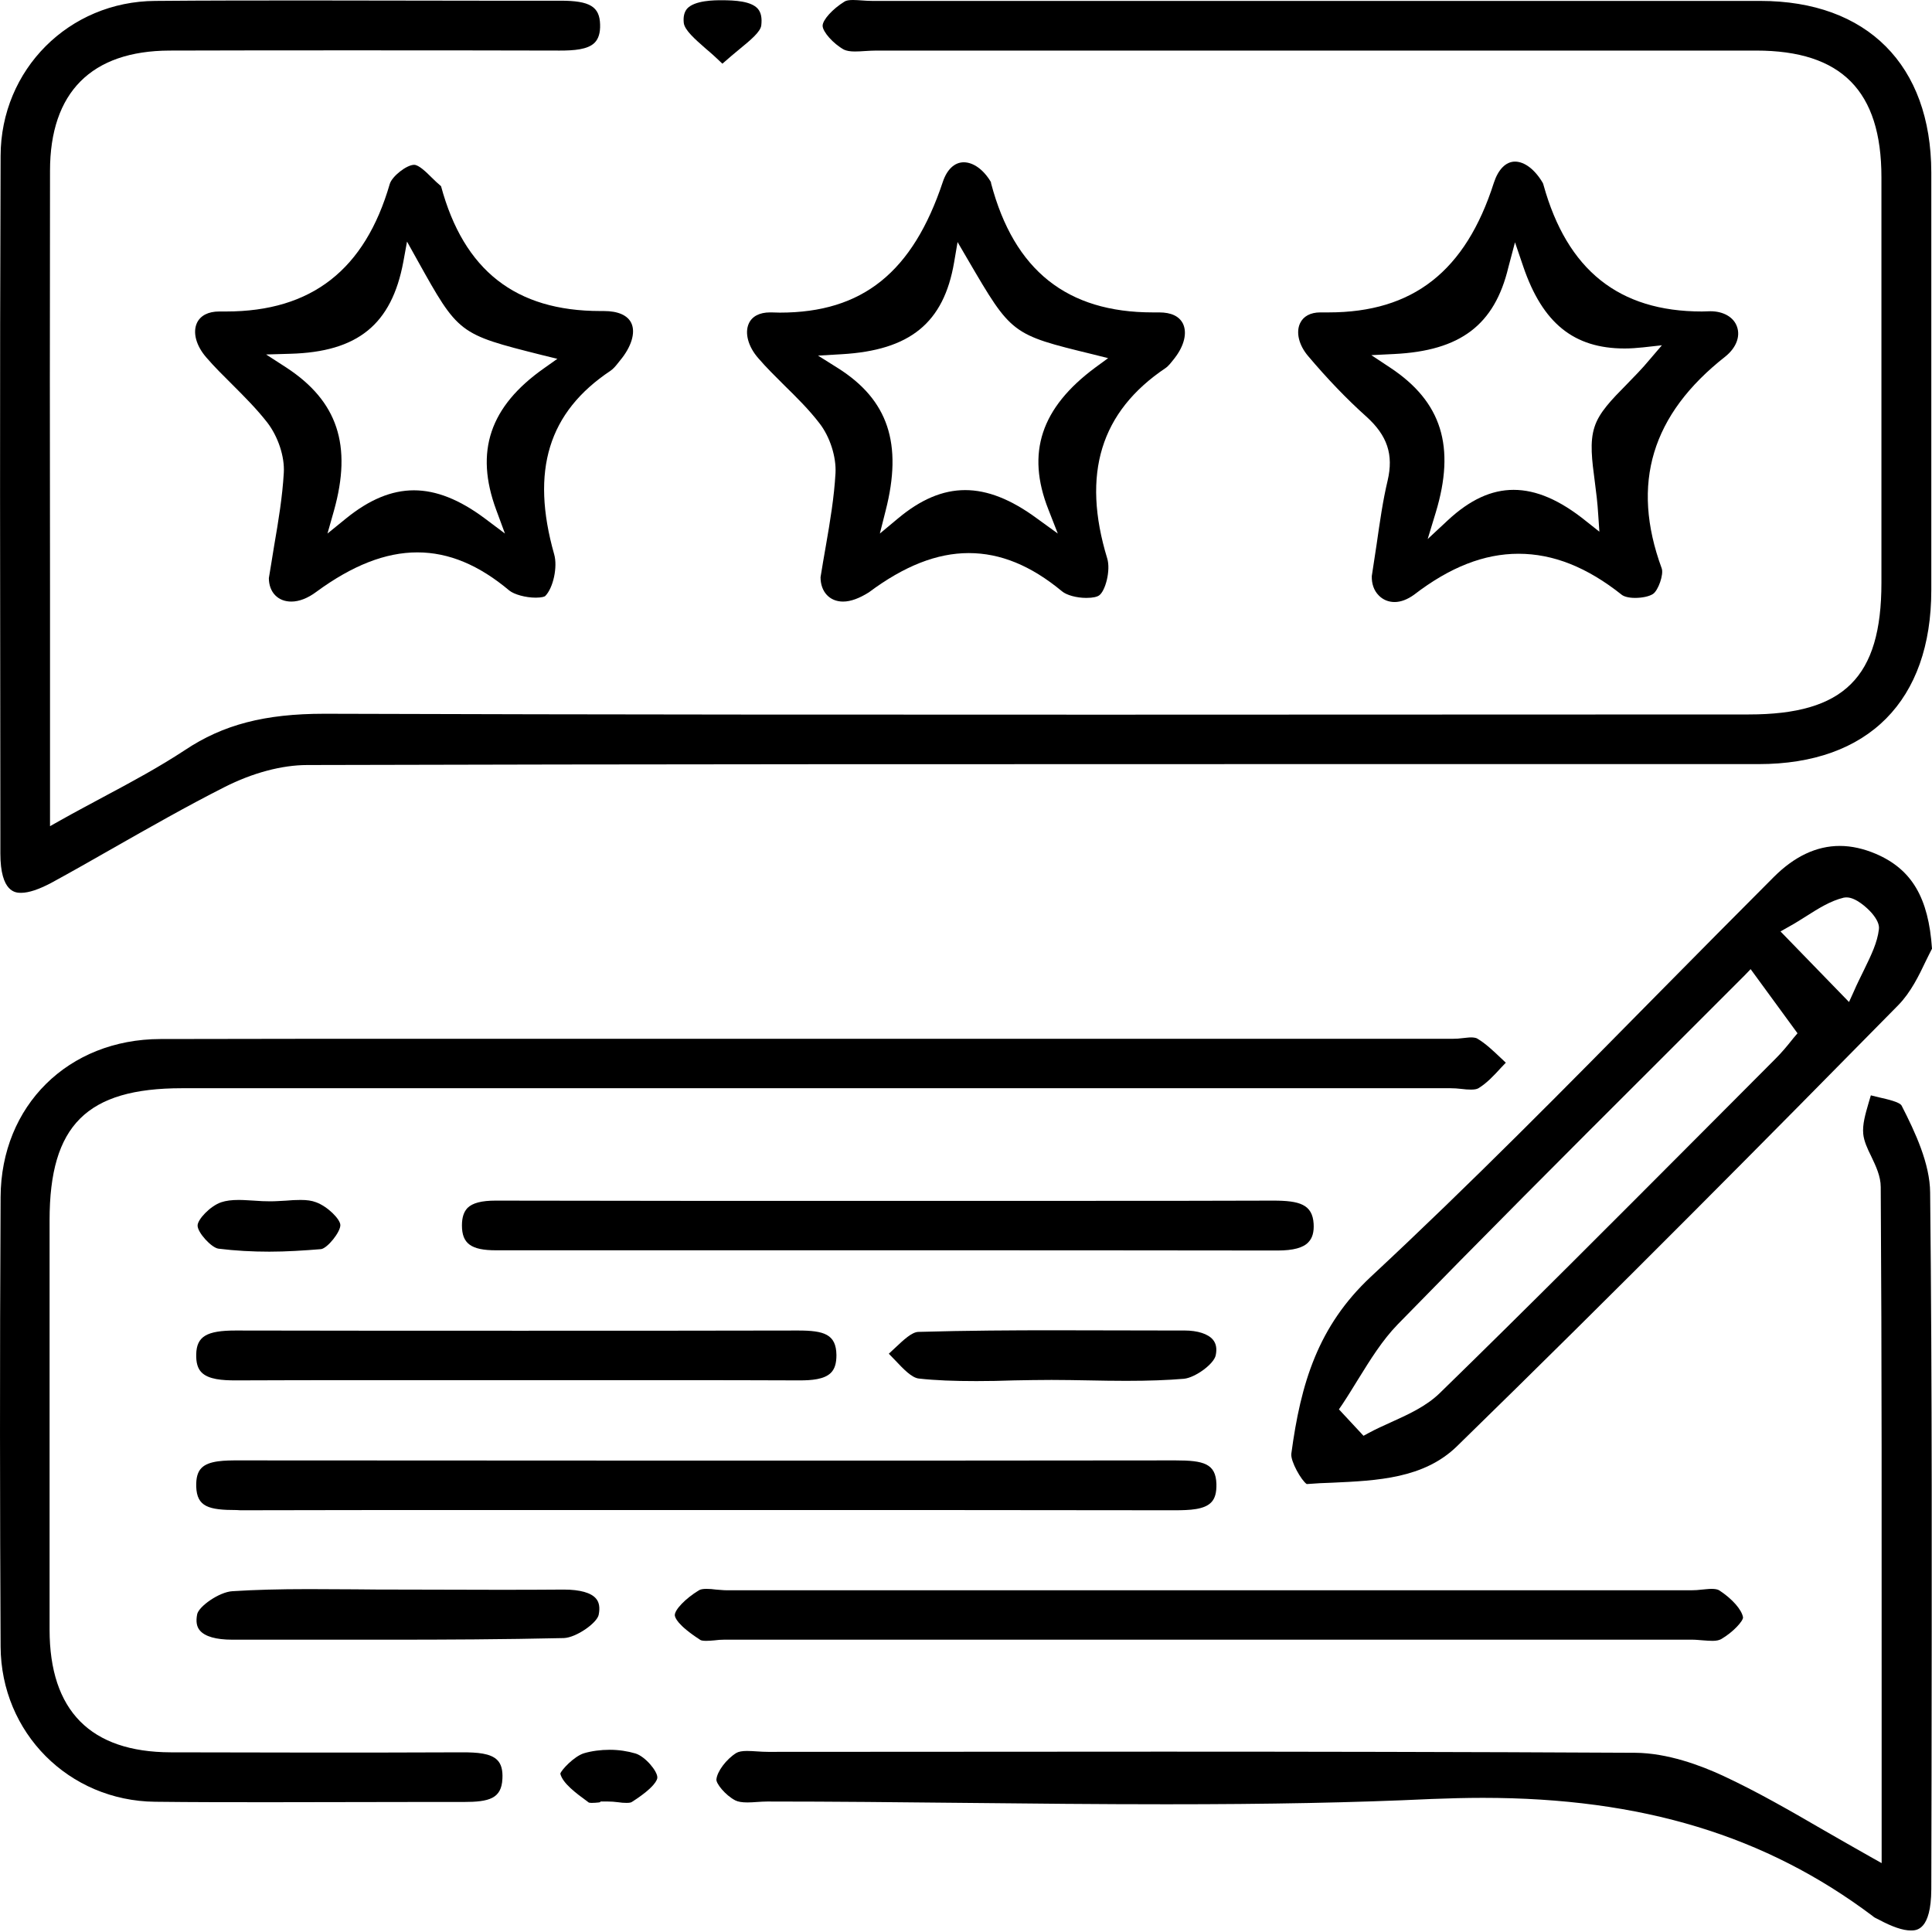 <?xml version="1.0" encoding="UTF-8"?>
<svg xmlns="http://www.w3.org/2000/svg" width="80" height="80" viewBox="0 0 80 80" fill="none">
  <path d="M0.872 36.97C0.662 36.97 0.015 36.97 0.015 35.333V34.419C0.006 25.253 -0.013 15.772 0.025 6.454C0.034 2.884 2.852 0.057 6.431 0.038C8.572 0.019 10.714 0.019 12.856 0.019L19.985 0.029C21.061 0.029 22.136 0.029 23.212 0.029C24.43 0.029 24.83 0.276 24.849 1.018C24.859 1.361 24.782 1.609 24.621 1.77C24.335 2.056 23.755 2.094 23.174 2.094C20.261 2.085 17.377 2.085 14.502 2.085C12.009 2.085 9.515 2.085 7.021 2.094C3.785 2.104 2.071 3.826 2.071 7.072C2.062 12.85 2.062 18.628 2.071 24.406V34.21L2.528 33.953C3.137 33.61 3.718 33.306 4.28 33.001C5.479 32.363 6.602 31.754 7.659 31.059C9.239 30.003 10.971 29.555 13.427 29.555H13.484C25.182 29.593 36.804 29.593 45.628 29.593L72.413 29.584C76.364 29.584 77.906 28.051 77.906 24.13C77.906 18.514 77.906 12.926 77.906 7.339C77.906 3.76 76.249 2.094 72.718 2.094C66.084 2.094 36.291 2.094 36.291 2.094C36.138 2.094 35.986 2.104 35.824 2.113C35.681 2.123 35.538 2.132 35.396 2.132C35.196 2.132 35.053 2.104 34.948 2.056C34.501 1.809 34.063 1.314 34.063 1.066C34.063 0.828 34.472 0.371 34.967 0.067C35.034 0.019 35.158 0 35.32 0C35.443 0 35.567 0.01 35.7 0.019C35.843 0.029 35.986 0.038 36.119 0.038H57.764H72.889C77.316 0.038 79.962 2.694 79.971 7.139C79.971 12.907 79.971 18.666 79.971 24.434C79.971 29.013 77.363 31.64 72.823 31.64H52.872C40.783 31.64 26.715 31.64 12.723 31.678C11.675 31.678 10.457 32.002 9.296 32.592C7.735 33.382 6.202 34.257 4.708 35.105C3.842 35.599 2.975 36.094 2.1 36.57C1.605 36.827 1.196 36.97 0.872 36.97C0.881 36.97 0.872 36.97 0.872 36.97Z" fill="black"></path>
  <path d="M11.171 74.626C9.582 74.626 8.002 74.626 6.422 74.607C2.852 74.569 0.044 71.751 0.025 68.182C-0.003 62.594 -0.013 56.502 0.025 49.563C0.044 45.784 2.824 43.033 6.641 43.024C10.457 43.014 14.274 43.014 18.091 43.014H33.654H60.163C60.297 43.014 60.43 43.005 60.573 42.986C60.687 42.976 60.811 42.957 60.916 42.957C61.03 42.957 61.106 42.976 61.153 42.995C61.515 43.205 61.829 43.51 62.162 43.824C62.229 43.881 62.286 43.947 62.353 44.004C62.286 44.071 62.229 44.138 62.162 44.204C61.858 44.538 61.563 44.852 61.22 45.061C61.153 45.099 61.058 45.118 60.916 45.118C60.792 45.118 60.649 45.109 60.516 45.09C60.363 45.071 60.202 45.061 60.059 45.061H7.535C3.595 45.061 2.053 46.593 2.053 50.525V53.342C2.053 58.054 2.053 62.766 2.053 67.477C2.053 70.837 3.747 72.551 7.069 72.56C8.992 72.56 10.924 72.57 12.847 72.57C14.95 72.57 17.054 72.57 19.148 72.56C19.757 72.56 20.319 72.598 20.595 72.884C20.757 73.046 20.823 73.303 20.804 73.655C20.766 74.473 20.262 74.616 19.195 74.616C19.195 74.616 17.844 74.616 17.197 74.616C16.216 74.616 12.18 74.626 11.171 74.626Z" fill="black"></path>
  <path d="M79.124 79.937C78.791 79.937 78.353 79.785 77.801 79.49L77.725 79.452C77.667 79.423 77.601 79.394 77.553 79.347C73.118 76.006 67.978 74.445 61.4 74.445C60.715 74.445 60.011 74.464 59.278 74.492C56.032 74.645 52.548 74.711 48.293 74.711C45.523 74.711 42.696 74.683 39.974 74.654C37.29 74.626 34.51 74.597 31.778 74.597C31.636 74.597 31.493 74.607 31.35 74.616C31.217 74.626 31.074 74.635 30.95 74.635C30.722 74.635 30.56 74.607 30.446 74.55C30.027 74.331 29.646 73.845 29.665 73.683C29.694 73.35 30.075 72.846 30.484 72.589C30.579 72.532 30.722 72.503 30.931 72.503C31.064 72.503 31.207 72.513 31.35 72.522C31.502 72.532 31.655 72.541 31.807 72.541C31.807 72.541 45.152 72.532 48.131 72.532C53.481 72.532 60.553 72.541 67.711 72.579C69.053 72.589 70.424 73.103 71.347 73.531C72.737 74.178 74.079 74.949 75.507 75.778C76.135 76.139 76.782 76.51 77.458 76.891L77.915 77.148V70.951C77.915 63.451 77.924 56.369 77.877 49.154C77.877 48.707 77.677 48.288 77.487 47.888C77.325 47.564 77.182 47.25 77.153 46.955C77.115 46.565 77.239 46.137 77.372 45.68C77.401 45.575 77.439 45.461 77.468 45.356C77.582 45.385 77.706 45.413 77.82 45.442C78.153 45.518 78.667 45.632 78.743 45.784C79.314 46.898 79.914 48.193 79.923 49.382C80.009 57.435 79.99 65.621 79.981 73.531L79.971 78.233C79.961 79.937 79.352 79.937 79.124 79.937Z" fill="black"></path>
  <path d="M54.109 61.452C53.89 61.309 53.433 60.51 53.471 60.195C53.862 57.273 54.576 54.913 56.765 52.866C60.877 49.04 64.884 44.975 68.758 41.044C70.319 39.464 71.88 37.884 73.451 36.313C74.308 35.457 75.221 35.028 76.183 35.028C76.668 35.028 77.173 35.142 77.687 35.361C79.162 35.999 79.857 37.17 80 39.283C79.924 39.426 79.838 39.607 79.743 39.797C79.467 40.378 79.124 41.092 78.6 41.625C73.27 47.041 66.931 53.447 60.325 59.891C58.954 61.223 57.031 61.309 55.175 61.395C54.833 61.404 54.471 61.423 54.109 61.452ZM72.252 40.378C70.957 41.672 69.682 42.948 68.416 44.214C64.77 47.85 61.334 51.296 57.879 54.837C57.231 55.503 56.736 56.312 56.251 57.092C56.032 57.445 55.813 57.806 55.585 58.149L55.442 58.358L56.46 59.453L56.67 59.339C56.965 59.177 57.288 59.034 57.602 58.891C58.316 58.568 59.049 58.235 59.611 57.692C63.295 54.103 66.978 50.401 70.548 46.822L73.508 43.852C73.775 43.586 74.003 43.309 74.155 43.119L74.27 42.976L74.431 42.786L72.49 40.13L72.252 40.378ZM76.345 37.17C75.793 37.303 75.298 37.617 74.774 37.95C74.555 38.084 74.327 38.236 74.079 38.369L73.727 38.569L76.564 41.491L76.754 41.073C76.897 40.739 77.049 40.444 77.182 40.168C77.487 39.54 77.734 39.036 77.801 38.484C77.829 38.293 77.725 38.065 77.506 37.808C77.306 37.579 76.84 37.16 76.468 37.16H76.43L76.345 37.17Z" fill="black"></path>
  <path d="M12.066 24.91C11.8 24.91 11.571 24.825 11.4 24.653C11.228 24.482 11.133 24.225 11.133 23.939C11.2 23.501 11.286 23.044 11.352 22.597C11.533 21.55 11.695 20.56 11.752 19.57C11.79 18.904 11.514 18.076 11.067 17.495C10.629 16.934 10.124 16.429 9.629 15.934C9.258 15.563 8.877 15.192 8.535 14.792C8.125 14.316 7.973 13.773 8.154 13.374C8.297 13.069 8.62 12.898 9.077 12.898C9.201 12.898 9.287 12.898 9.363 12.898C12.904 12.898 15.112 11.165 16.14 7.615C16.235 7.301 16.835 6.825 17.149 6.825C17.339 6.825 17.644 7.12 17.882 7.358C18.006 7.482 18.139 7.605 18.263 7.71C19.205 11.203 21.356 12.879 24.859 12.879H25.002C25.601 12.879 25.992 13.059 26.144 13.383C26.325 13.773 26.144 14.364 25.677 14.925L25.601 15.02C25.497 15.154 25.392 15.277 25.278 15.354C22.708 17.067 21.965 19.485 22.946 22.949C23.098 23.473 22.908 24.349 22.575 24.682C22.555 24.701 22.441 24.748 22.184 24.748C21.765 24.748 21.29 24.615 21.09 24.453C19.833 23.397 18.586 22.873 17.282 22.873C15.969 22.873 14.598 23.406 13.094 24.51C12.751 24.767 12.39 24.91 12.066 24.91ZM16.701 10.842C16.216 13.431 14.817 14.573 12.018 14.649L11.019 14.678L11.857 15.22C13.979 16.61 14.588 18.438 13.827 21.15L13.56 22.093L14.322 21.474C15.293 20.684 16.216 20.303 17.139 20.303C18.063 20.303 19.024 20.684 20.071 21.464L20.909 22.093L20.547 21.112C19.652 18.695 20.28 16.829 22.527 15.249L23.079 14.858L22.422 14.697C18.986 13.831 18.986 13.831 17.273 10.756L16.854 10.004L16.701 10.842Z" fill="black"></path>
  <path d="M34.91 24.91C34.349 24.91 33.977 24.501 33.977 23.901C34.044 23.482 34.12 23.035 34.196 22.607C34.377 21.569 34.539 20.589 34.596 19.599C34.634 18.923 34.368 18.085 33.93 17.524C33.492 16.953 32.978 16.448 32.474 15.953C32.112 15.591 31.731 15.22 31.398 14.83C30.979 14.354 30.827 13.783 31.008 13.393C31.141 13.098 31.455 12.936 31.883 12.936H31.941C32.064 12.936 32.178 12.945 32.293 12.945C35.719 12.945 37.794 11.27 39.041 7.529C39.213 7.015 39.527 6.72 39.907 6.72C40.298 6.72 40.717 7.015 41.021 7.52C41.031 7.529 41.04 7.567 41.04 7.596C41.992 11.194 44.181 12.936 47.732 12.936C47.818 12.936 47.998 12.936 47.998 12.936C48.503 12.936 48.826 13.098 48.979 13.393C49.169 13.774 49.036 14.316 48.646 14.82L48.617 14.859C48.503 15.001 48.389 15.154 48.265 15.239C45.571 17.048 44.781 19.627 45.847 23.121C45.999 23.616 45.771 24.472 45.514 24.653C45.438 24.71 45.267 24.758 44.981 24.758C44.581 24.758 44.162 24.644 43.972 24.482C42.687 23.416 41.421 22.902 40.117 22.902C38.794 22.902 37.442 23.435 35.976 24.529C35.596 24.767 35.234 24.91 34.91 24.91ZM39.508 10.861C39.079 13.374 37.68 14.506 34.844 14.668L33.873 14.725L34.691 15.239C36.776 16.553 37.385 18.371 36.671 21.15L36.433 22.093L37.176 21.474C38.118 20.684 39.032 20.294 39.965 20.294C40.888 20.294 41.859 20.674 42.934 21.465L43.801 22.093L43.41 21.093C42.487 18.752 43.106 16.886 45.352 15.22L45.885 14.83L45.238 14.668C41.887 13.85 41.887 13.85 40.079 10.756L39.651 10.023L39.508 10.861Z" fill="black"></path>
  <path d="M57.746 24.929C57.498 24.929 57.26 24.834 57.089 24.653C56.889 24.453 56.794 24.168 56.803 23.854C56.87 23.416 56.937 22.968 57.003 22.54C57.137 21.607 57.26 20.731 57.46 19.894C57.708 18.828 57.451 18.038 56.575 17.248C55.756 16.515 54.947 15.668 54.167 14.744C53.786 14.297 53.653 13.764 53.834 13.383C53.967 13.098 54.262 12.936 54.671 12.936C54.814 12.936 54.919 12.936 55.014 12.936C58.507 12.936 60.687 11.232 61.858 7.567C62.039 7.015 62.353 6.692 62.733 6.692C63.133 6.692 63.562 7.025 63.885 7.577C63.895 7.586 63.904 7.634 63.914 7.662C64.894 11.184 67.036 12.898 70.472 12.898C70.567 12.898 70.824 12.888 70.824 12.888C71.367 12.888 71.795 13.136 71.928 13.535C72.071 13.945 71.881 14.411 71.443 14.763C68.388 17.162 67.521 20.027 68.806 23.53C68.902 23.777 68.664 24.453 68.445 24.596C68.283 24.701 67.988 24.758 67.702 24.758C67.417 24.758 67.236 24.691 67.16 24.634C65.713 23.482 64.314 22.93 62.876 22.93C61.458 22.93 60.04 23.482 58.555 24.625C58.279 24.824 58.003 24.929 57.746 24.929ZM62.458 11.07C61.886 13.459 60.468 14.525 57.727 14.659L56.784 14.706L57.575 15.23C59.697 16.638 60.278 18.495 59.45 21.226L59.117 22.321L59.954 21.541C60.868 20.693 61.753 20.284 62.676 20.284C63.609 20.284 64.59 20.703 65.675 21.579L66.227 22.016L66.179 21.312C66.151 20.827 66.094 20.379 66.037 19.941C65.922 19.066 65.818 18.304 66.027 17.676C66.217 17.076 66.741 16.543 67.35 15.925C67.664 15.601 67.988 15.277 68.311 14.887L68.816 14.297L68.045 14.383C67.778 14.411 67.512 14.43 67.274 14.43C65.17 14.43 63.876 13.383 63.076 11.041L62.733 10.033L62.458 11.07Z" fill="black"></path>
  <path d="M29.237 67.944C29.094 67.944 29.027 67.924 28.999 67.906C28.028 67.277 27.952 66.973 27.942 66.887C27.933 66.659 28.38 66.192 28.942 65.85C29.008 65.811 29.103 65.792 29.256 65.792C29.379 65.792 29.513 65.802 29.646 65.821C29.798 65.83 29.951 65.85 30.093 65.85H70.033C70.176 65.85 70.328 65.84 70.481 65.821C70.614 65.811 70.747 65.792 70.871 65.792C71.014 65.792 71.118 65.811 71.185 65.85C71.728 66.202 72.127 66.659 72.175 66.973C72.184 67.115 71.775 67.582 71.261 67.877C71.185 67.915 71.08 67.944 70.918 67.944C70.795 67.944 70.661 67.934 70.528 67.924C70.376 67.915 70.233 67.896 70.09 67.896H29.979C29.855 67.896 29.712 67.906 29.579 67.924C29.465 67.934 29.351 67.944 29.237 67.944Z" fill="black"></path>
  <path d="M9.801 62.528C8.639 62.528 8.154 62.394 8.125 61.557C8.116 61.195 8.183 60.947 8.344 60.786C8.649 60.472 9.334 60.472 9.877 60.472H9.943C16.34 60.472 22.717 60.481 29.085 60.481C35.577 60.481 42.059 60.481 48.551 60.472H48.675C49.845 60.472 50.34 60.605 50.369 61.443C50.378 61.804 50.312 62.052 50.15 62.214C49.864 62.508 49.274 62.537 48.636 62.537H48.532C45.276 62.537 42.031 62.528 38.794 62.528H19.51C16.321 62.528 13.132 62.528 9.953 62.537L9.801 62.528Z" fill="black"></path>
  <path d="M52.9 51.781C47.38 51.772 41.849 51.772 36.328 51.772C31.065 51.772 25.801 51.772 20.537 51.772C19.509 51.772 19.128 51.495 19.128 50.743C19.128 50.41 19.205 50.182 19.357 50.02C19.566 49.811 19.947 49.715 20.518 49.715C23.126 49.715 25.734 49.725 28.333 49.725H44.743C47.408 49.725 50.064 49.725 52.719 49.715C53.805 49.715 54.347 49.868 54.395 50.677C54.414 51.01 54.347 51.258 54.185 51.429C53.976 51.667 53.548 51.781 52.9 51.781Z" fill="black"></path>
  <path d="M9.753 57.159C9.211 57.159 8.63 57.121 8.344 56.826C8.183 56.664 8.116 56.417 8.125 56.074C8.144 55.341 8.554 55.094 9.753 55.094C13.703 55.103 17.625 55.103 21.547 55.103C25.383 55.103 29.209 55.103 33.045 55.094C34.121 55.094 34.625 55.246 34.635 56.112C34.635 56.445 34.568 56.683 34.406 56.845C34.13 57.121 33.597 57.159 33.102 57.159C31.294 57.15 29.514 57.15 27.734 57.15H21.356H15.045C13.303 57.15 11.552 57.15 9.81 57.159H9.753Z" fill="black"></path>
  <path d="M11.494 67.896C10.866 67.896 10.248 67.896 9.619 67.896C8.943 67.896 8.487 67.763 8.277 67.515C8.144 67.363 8.106 67.144 8.163 66.849C8.22 66.525 9.077 65.916 9.629 65.888C10.543 65.83 11.542 65.802 12.789 65.802C13.427 65.802 14.074 65.811 14.712 65.811C15.359 65.821 15.997 65.821 16.644 65.821L20.527 65.83C21.47 65.83 22.403 65.83 23.345 65.821C24.021 65.821 24.478 65.954 24.678 66.192C24.811 66.344 24.849 66.563 24.792 66.858C24.735 67.192 23.869 67.81 23.345 67.829C20.832 67.886 18.338 67.896 16.216 67.896H11.494Z" fill="black"></path>
  <path d="M40.431 57.188C39.498 57.188 38.736 57.159 38.051 57.083C37.756 57.054 37.413 56.693 37.08 56.34C36.985 56.245 36.899 56.15 36.804 56.055C36.899 55.969 36.985 55.883 37.08 55.798C37.413 55.484 37.756 55.16 38.023 55.151C40.031 55.093 42.039 55.084 43.562 55.084C44.352 55.084 47.532 55.093 48.322 55.093H49.045C49.597 55.093 50.026 55.236 50.225 55.474C50.359 55.636 50.397 55.846 50.34 56.121C50.264 56.483 49.492 57.045 49.026 57.092C48.331 57.15 47.57 57.178 46.627 57.178C46.113 57.178 45.599 57.169 45.085 57.159C44.571 57.15 44.057 57.14 43.543 57.14C43.029 57.14 42.506 57.15 41.992 57.159C41.459 57.178 40.945 57.188 40.431 57.188Z" fill="black"></path>
  <path d="M11.152 51.829C10.448 51.829 9.743 51.791 9.048 51.705C8.753 51.667 8.173 51.029 8.182 50.744C8.182 50.496 8.706 49.934 9.163 49.782C9.363 49.716 9.591 49.687 9.886 49.687C10.095 49.687 10.305 49.706 10.524 49.716C10.752 49.735 10.981 49.744 11.2 49.744C11.418 49.744 11.628 49.725 11.847 49.716C12.047 49.697 12.247 49.687 12.447 49.687C12.713 49.687 12.913 49.716 13.084 49.782C13.56 49.953 14.084 50.477 14.093 50.724C14.103 51.01 13.56 51.686 13.294 51.724C12.589 51.781 11.866 51.829 11.152 51.829Z" fill="black"></path>
  <path d="M24.506 74.654C24.401 74.654 24.373 74.635 24.373 74.635L24.325 74.597C23.868 74.264 23.297 73.845 23.202 73.445C23.231 73.303 23.773 72.722 24.183 72.598C24.506 72.503 24.877 72.455 25.249 72.455C25.629 72.455 25.991 72.513 26.315 72.608C26.715 72.731 27.229 73.341 27.219 73.607C27.219 73.683 27.133 73.998 26.162 74.616C26.134 74.635 26.077 74.654 25.944 74.654C25.829 74.654 25.715 74.645 25.591 74.626C25.448 74.607 25.306 74.597 25.172 74.597H24.858V74.626C24.839 74.626 24.82 74.626 24.801 74.635C24.706 74.645 24.601 74.654 24.506 74.654Z" fill="black"></path>
  <path d="M29.913 2.637C29.675 2.408 29.447 2.199 29.228 2.018C28.762 1.609 28.352 1.247 28.314 0.952C28.286 0.695 28.333 0.504 28.448 0.362C28.762 0.01 29.599 0.01 29.875 0.01C30.437 0.01 31.103 0.048 31.379 0.362C31.512 0.514 31.56 0.742 31.522 1.057C31.484 1.323 31.084 1.656 30.618 2.037C30.399 2.218 30.161 2.418 29.913 2.637Z" fill="black"></path>
</svg>
